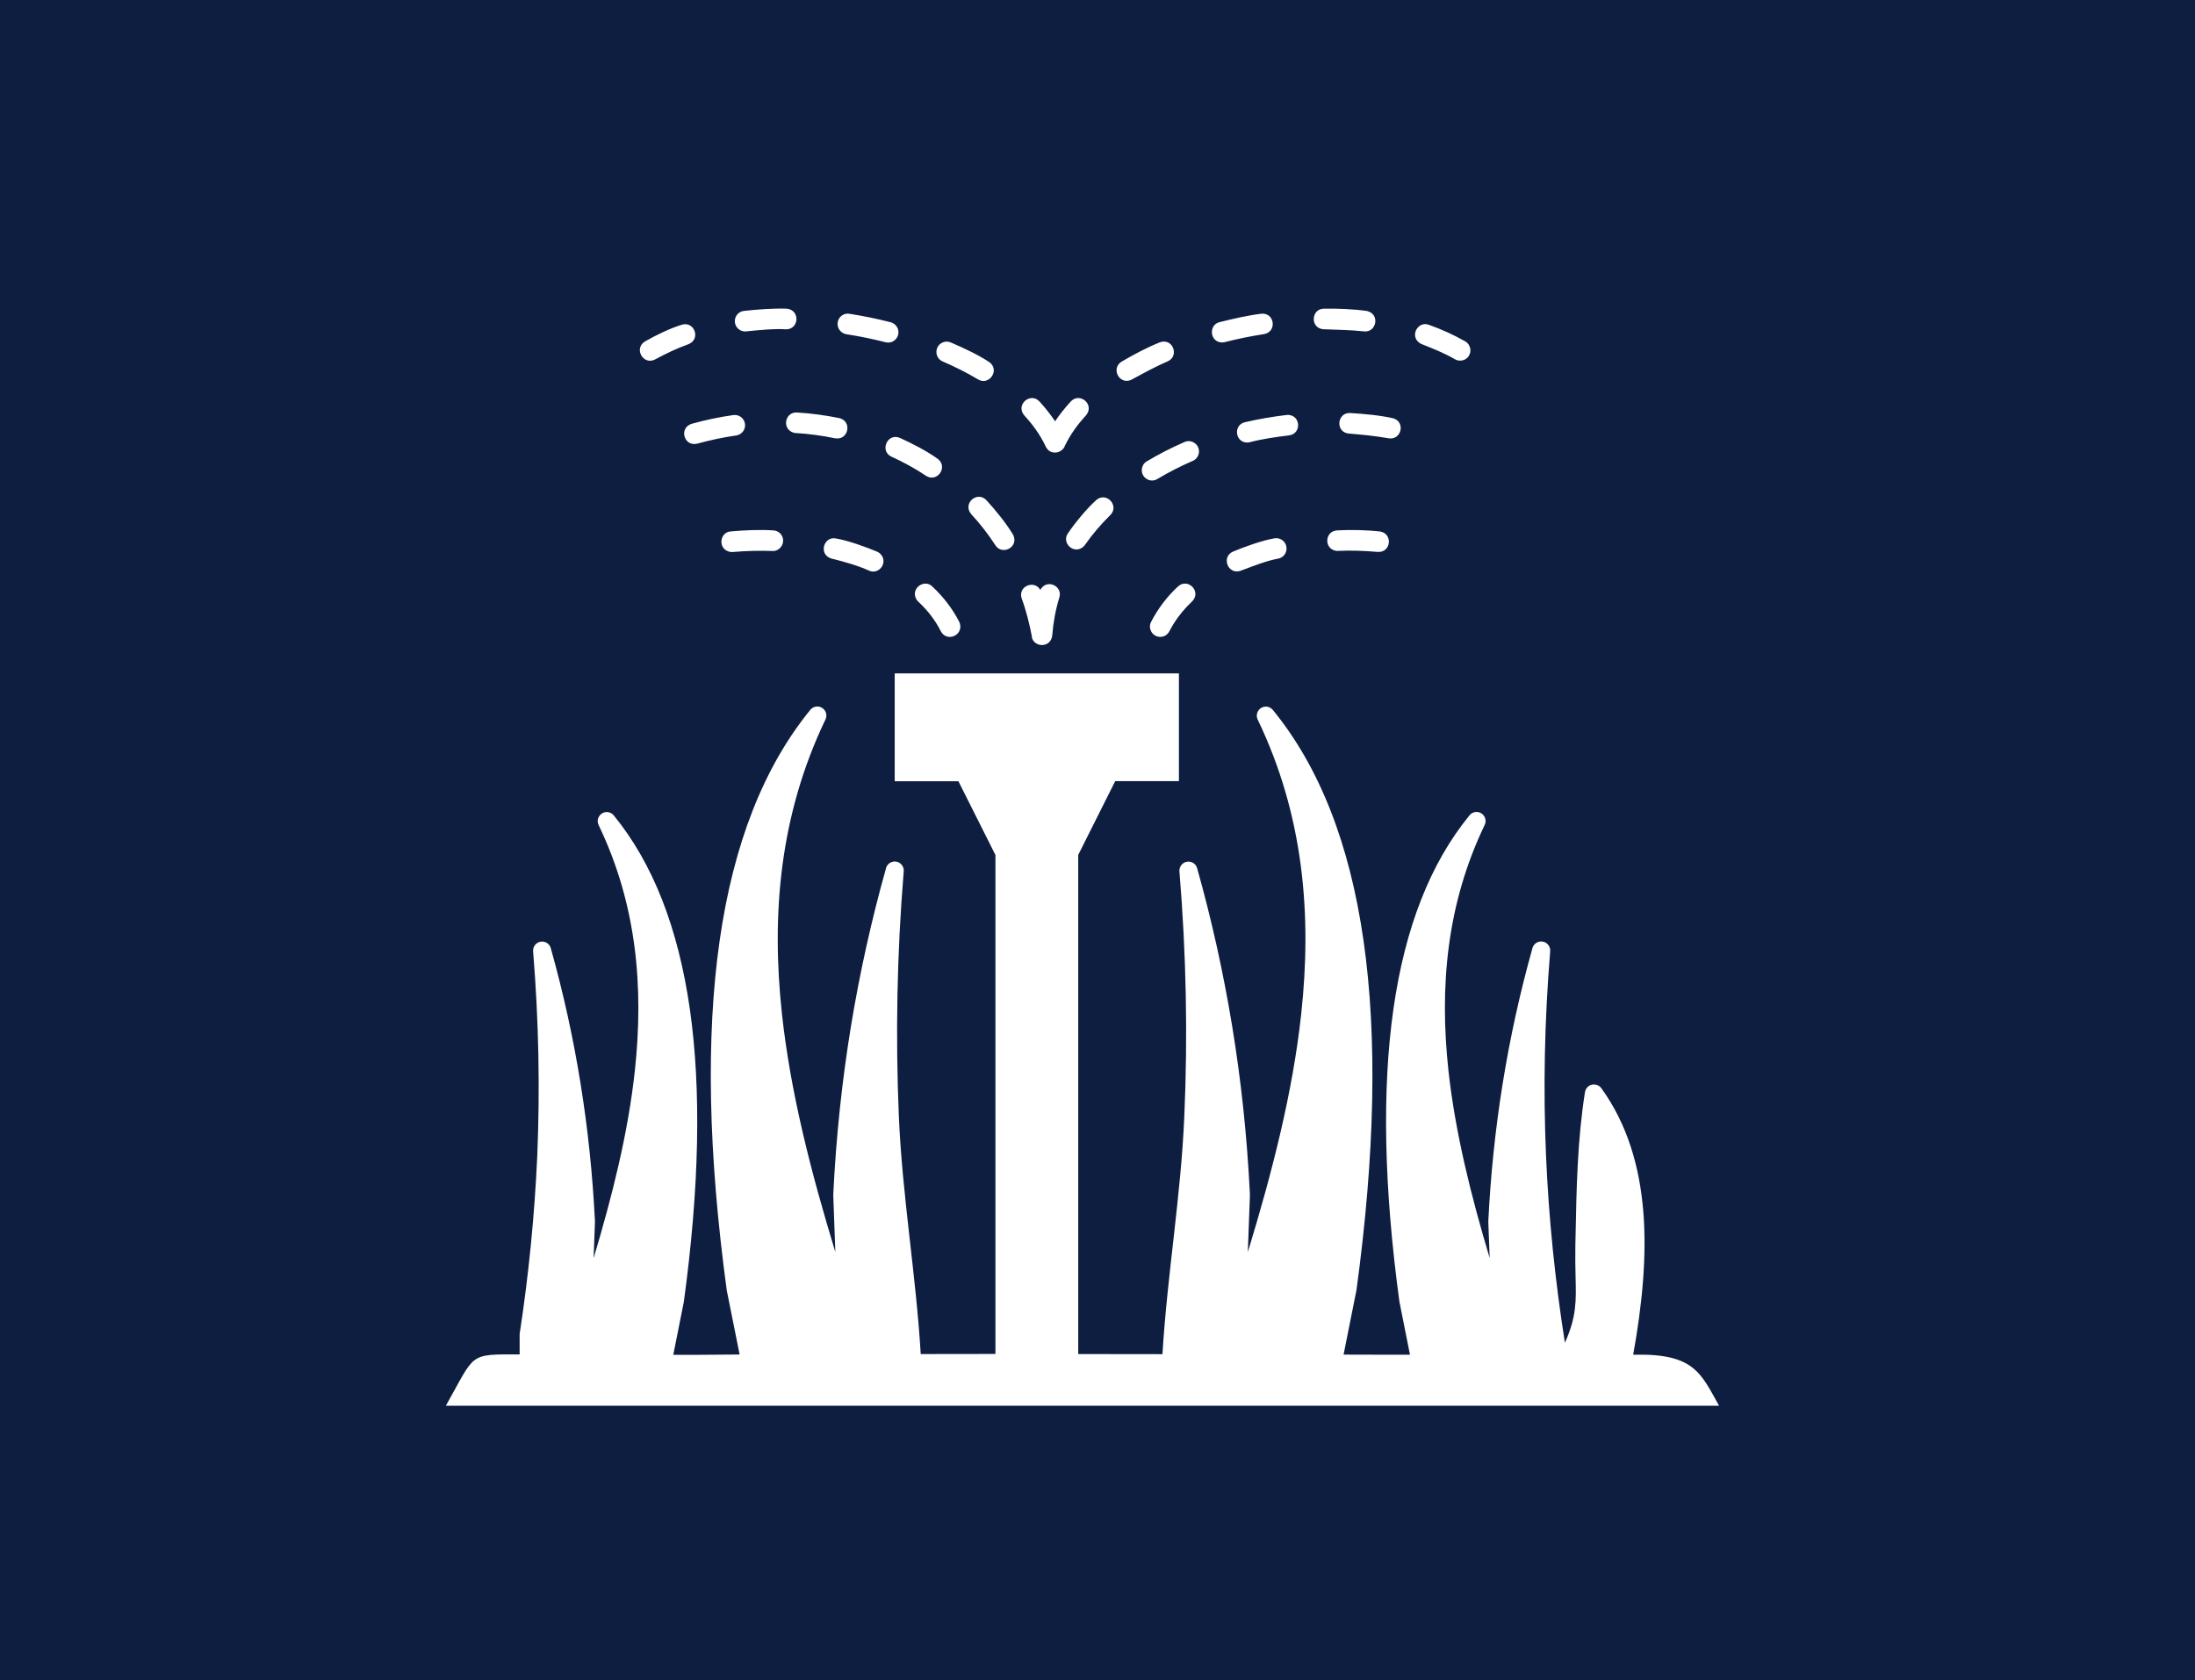<svg width="64" height="49" viewBox="0 0 64 49" fill="none" xmlns="http://www.w3.org/2000/svg">
<rect width="64" height="49" fill="#0E1E41"/>
<path fill-rule="evenodd" clip-rule="evenodd" d="M50.123 41C49.595 40.06 49.404 39.471 47.652 39.511H47.619C47.885 38.039 48.018 36.635 47.915 35.347C47.806 34 47.438 32.777 46.694 31.743C46.655 31.686 46.592 31.644 46.516 31.632C46.371 31.607 46.238 31.707 46.214 31.849C45.993 33.239 45.966 34.653 45.939 36.039L45.933 36.305C45.927 36.671 45.933 36.97 45.939 37.236C45.957 37.952 45.969 38.402 45.628 39.163C45.344 37.36 45.157 35.547 45.078 33.713C44.993 31.752 45.033 29.767 45.199 27.743C45.211 27.598 45.102 27.471 44.957 27.459C44.824 27.45 44.706 27.538 44.679 27.665C43.951 30.26 43.528 32.922 43.395 35.613C43.395 35.622 43.395 35.635 43.395 35.644L43.435 36.692C42.891 34.876 42.432 33.039 42.232 31.221C41.969 28.792 42.175 26.378 43.29 24.058C43.353 23.928 43.296 23.771 43.166 23.707C43.054 23.653 42.924 23.686 42.849 23.777C41.709 25.169 40.966 27.055 40.628 29.432C40.293 31.786 40.35 34.629 40.803 37.964C40.803 37.97 40.806 37.976 40.806 37.979L41.111 39.511H40.365L39.175 39.508L39.546 37.65C39.546 37.644 39.55 37.638 39.55 37.635C40.093 33.647 40.16 30.254 39.758 27.444C39.353 24.608 38.468 22.363 37.111 20.704C37.036 20.614 36.906 20.58 36.794 20.635C36.664 20.698 36.607 20.855 36.67 20.985C38.009 23.771 38.256 26.665 37.939 29.58C37.688 31.891 37.084 34.218 36.383 36.52L36.444 34.864C36.444 34.855 36.444 34.843 36.444 34.834C36.362 33.148 36.187 31.514 35.927 29.931C35.667 28.351 35.326 26.819 34.909 25.336C34.882 25.209 34.764 25.121 34.631 25.13C34.486 25.142 34.377 25.269 34.389 25.414C34.589 27.84 34.634 30.218 34.531 32.562C34.432 34.885 34.033 37.181 33.894 39.495L31.438 39.492V24.934L32.516 22.783H34.374V19.641H26.087V22.786H27.945L29.024 24.937V39.489L26.846 39.492C26.707 37.178 26.308 34.885 26.208 32.559C26.109 30.212 26.151 27.834 26.35 25.411C26.362 25.266 26.254 25.139 26.109 25.127C25.976 25.118 25.858 25.206 25.831 25.333C25.414 26.819 25.072 28.348 24.812 29.928C24.553 31.511 24.378 33.142 24.296 34.831C24.296 34.84 24.296 34.852 24.296 34.861L24.356 36.517C23.655 34.215 23.051 31.888 22.8 29.577C22.483 26.662 22.734 23.768 24.069 20.982C24.133 20.852 24.075 20.695 23.945 20.632C23.834 20.577 23.704 20.611 23.628 20.701C22.272 22.363 21.387 24.608 20.982 27.441C20.58 30.251 20.649 33.647 21.19 37.632C21.19 37.638 21.193 37.644 21.193 37.647L21.565 39.505L20.378 39.514H19.631L19.936 37.982C19.936 37.976 19.939 37.97 19.939 37.967C20.393 34.632 20.45 31.789 20.115 29.435C19.773 27.058 19.033 25.172 17.894 23.78C17.819 23.689 17.689 23.656 17.577 23.71C17.447 23.774 17.39 23.931 17.453 24.061C18.568 26.381 18.773 28.792 18.511 31.224C18.314 33.045 17.852 34.879 17.308 36.695L17.347 35.647C17.347 35.638 17.347 35.626 17.347 35.616C17.214 32.925 16.791 30.263 16.063 27.668C16.036 27.541 15.918 27.453 15.786 27.462C15.64 27.474 15.532 27.601 15.544 27.746C15.71 29.774 15.746 31.758 15.665 33.716C15.586 35.459 15.414 37.19 15.151 38.909V39.502C13.646 39.502 13.873 39.45 13 41H29.024H29.09H29.38H29.671H29.96H30.253H30.577H30.873H31.169H31.435H50.123ZM27.432 18.411C27.601 18.731 28.075 18.544 27.991 18.197C27.985 18.176 27.979 18.157 27.97 18.139C27.77 17.75 27.504 17.405 27.184 17.106C26.957 16.88 26.565 17.145 26.704 17.451C26.722 17.49 26.74 17.511 26.77 17.544C27.039 17.792 27.266 18.082 27.432 18.411ZM21.308 15.499C20.979 15.517 20.915 16.024 21.29 16.097C21.314 16.1 21.332 16.1 21.359 16.1C21.743 16.067 22.139 16.055 22.523 16.07C22.652 16.079 22.77 15.991 22.816 15.87C22.882 15.674 22.752 15.481 22.544 15.469C22.148 15.444 21.707 15.463 21.308 15.499ZM24.387 15.707C24.015 15.62 23.855 16.176 24.241 16.29C24.586 16.375 25.021 16.496 25.341 16.644C25.652 16.78 25.933 16.354 25.631 16.121C25.613 16.109 25.598 16.1 25.577 16.091C25.257 15.955 24.725 15.765 24.387 15.707ZM30.51 13.058C30.562 13.145 30.643 13.191 30.728 13.197H30.731C30.803 13.206 30.882 13.188 30.948 13.136C30.994 13.103 31.033 13.055 31.051 12.997C31.211 12.668 31.417 12.384 31.664 12.115C31.93 11.801 31.483 11.426 31.22 11.71C31.051 11.895 30.9 12.082 30.764 12.287C30.622 12.076 30.459 11.873 30.308 11.71C30.048 11.426 29.601 11.801 29.864 12.115C30.115 12.387 30.323 12.674 30.483 13.007C30.492 13.028 30.498 13.043 30.51 13.058ZM18.807 9.958C18.477 10.155 18.743 10.65 19.087 10.49C19.429 10.309 19.701 10.173 20.069 10.04C20.435 9.904 20.26 9.375 19.897 9.466C19.544 9.571 19.127 9.774 18.807 9.958ZM21.695 9.067C21.51 9.088 21.39 9.26 21.435 9.442C21.471 9.584 21.613 9.683 21.758 9.665C22.09 9.629 22.598 9.581 22.921 9.605C23.296 9.605 23.338 9.052 22.948 9.003C22.562 8.988 22.084 9.025 21.695 9.067ZM24.767 9.152C24.634 9.127 24.492 9.206 24.444 9.333C24.371 9.517 24.48 9.71 24.674 9.747C25.06 9.807 25.444 9.886 25.822 9.982C26.136 10.055 26.335 9.665 26.081 9.454C26.048 9.429 26.009 9.408 25.97 9.399C25.574 9.297 25.172 9.215 24.767 9.152ZM27.722 9.988C27.655 9.958 27.577 9.955 27.51 9.979C27.247 10.067 27.232 10.43 27.483 10.541C27.84 10.695 28.187 10.867 28.519 11.067C28.837 11.257 29.157 10.801 28.855 10.568C28.538 10.354 28.075 10.139 27.722 9.988ZM30.087 18.596C30.118 18.71 30.208 18.78 30.308 18.804L30.317 18.807C30.392 18.822 30.474 18.81 30.544 18.768L30.547 18.765C30.598 18.731 30.64 18.68 30.664 18.608L30.667 18.599C30.674 18.577 30.677 18.559 30.68 18.538C30.71 18.157 30.776 17.789 30.888 17.423C30.991 17.1 30.528 16.861 30.332 17.203V17.206C30.166 16.904 29.674 17.091 29.788 17.451C29.918 17.798 30.018 18.203 30.087 18.565V18.568L30.09 18.58V18.583L30.087 18.596ZM20.169 12.36C19.788 12.478 19.939 13.031 20.326 12.94C20.704 12.837 21.075 12.756 21.465 12.701C21.541 12.692 21.622 12.644 21.668 12.578C21.819 12.36 21.646 12.073 21.381 12.106C20.967 12.164 20.571 12.248 20.169 12.36ZM23.238 12.031C22.888 12.009 22.785 12.511 23.139 12.62C23.16 12.626 23.178 12.629 23.199 12.629C23.583 12.653 23.97 12.704 24.347 12.783C24.743 12.852 24.855 12.284 24.471 12.194C24.066 12.112 23.652 12.055 23.238 12.031ZM26.244 12.774C25.873 12.611 25.64 13.155 25.991 13.318C26.341 13.478 26.68 13.662 27 13.877C27.317 14.082 27.646 13.638 27.356 13.393C27.048 13.167 26.598 12.934 26.244 12.774ZM28.761 14.589C28.498 14.306 28.054 14.68 28.317 14.994C28.577 15.275 28.816 15.584 29.024 15.904C29.22 16.209 29.71 15.961 29.544 15.605C29.35 15.275 29.021 14.87 28.761 14.589ZM33.562 18.139C33.528 18.2 33.519 18.278 33.538 18.345C33.61 18.617 33.963 18.659 34.096 18.411C34.266 18.079 34.489 17.798 34.758 17.541C35.039 17.26 34.646 16.849 34.356 17.097C34.039 17.384 33.758 17.756 33.562 18.139ZM40.172 16.097C40.559 16.121 40.619 15.568 40.244 15.502C39.867 15.457 39.365 15.447 38.987 15.469C38.625 15.49 38.598 16 38.948 16.064C38.969 16.067 38.987 16.07 39.012 16.067C39.389 16.049 39.788 16.064 40.172 16.097ZM37.281 16.29C37.438 16.254 37.534 16.103 37.507 15.943C37.477 15.774 37.311 15.665 37.142 15.704C36.803 15.762 36.272 15.952 35.951 16.088C35.604 16.239 35.797 16.765 36.163 16.65C36.498 16.526 36.93 16.351 37.281 16.29ZM42.422 10.478C42.54 10.547 42.7 10.526 42.794 10.423C42.924 10.281 42.891 10.061 42.725 9.958C42.38 9.762 42.033 9.605 41.658 9.472C41.332 9.351 41.072 9.834 41.432 10.028C41.794 10.173 42.078 10.281 42.422 10.478ZM39.77 9.665C40.13 9.707 40.25 9.164 39.858 9.07C39.483 9.016 38.981 8.994 38.601 9.003C38.235 9.003 38.19 9.556 38.574 9.602C38.987 9.62 39.356 9.62 39.77 9.665ZM36.858 9.744C37.235 9.677 37.169 9.124 36.788 9.149C36.398 9.194 35.942 9.3 35.559 9.396C35.229 9.475 35.272 9.988 35.637 9.988C35.664 9.985 35.682 9.985 35.707 9.979C36.087 9.883 36.471 9.804 36.858 9.744ZM34.048 10.538C34.389 10.387 34.205 9.861 33.831 9.979C33.462 10.124 33.045 10.345 32.704 10.547C32.38 10.741 32.637 11.239 32.988 11.076C33.35 10.88 33.664 10.704 34.048 10.538ZM40.489 12.783C40.852 12.846 40.993 12.315 40.625 12.2C40.241 12.112 39.761 12.07 39.368 12.046C38.987 12.025 38.927 12.596 39.317 12.644C39.722 12.677 40.087 12.713 40.489 12.783ZM37.586 12.698C37.942 12.656 37.939 12.124 37.562 12.1C37.543 12.1 37.531 12.1 37.513 12.103C37.102 12.152 36.697 12.221 36.296 12.315C35.954 12.396 36.009 12.907 36.368 12.907C36.392 12.904 36.41 12.904 36.435 12.898C36.791 12.804 37.223 12.741 37.586 12.698ZM34.779 13.441C34.9 13.39 34.972 13.26 34.957 13.13C34.933 12.931 34.722 12.81 34.537 12.892C34.154 13.058 33.794 13.242 33.435 13.457C33.368 13.496 33.332 13.547 33.308 13.614C33.217 13.883 33.507 14.115 33.746 13.97C34.078 13.771 34.423 13.596 34.779 13.441ZM32.374 15.021C32.64 14.756 32.275 14.345 31.979 14.571C31.701 14.816 31.347 15.245 31.139 15.553C30.939 15.831 31.314 16.197 31.598 15.937C31.613 15.922 31.622 15.91 31.634 15.892C31.858 15.574 32.099 15.293 32.374 15.021Z" fill="white"/>
</svg>

